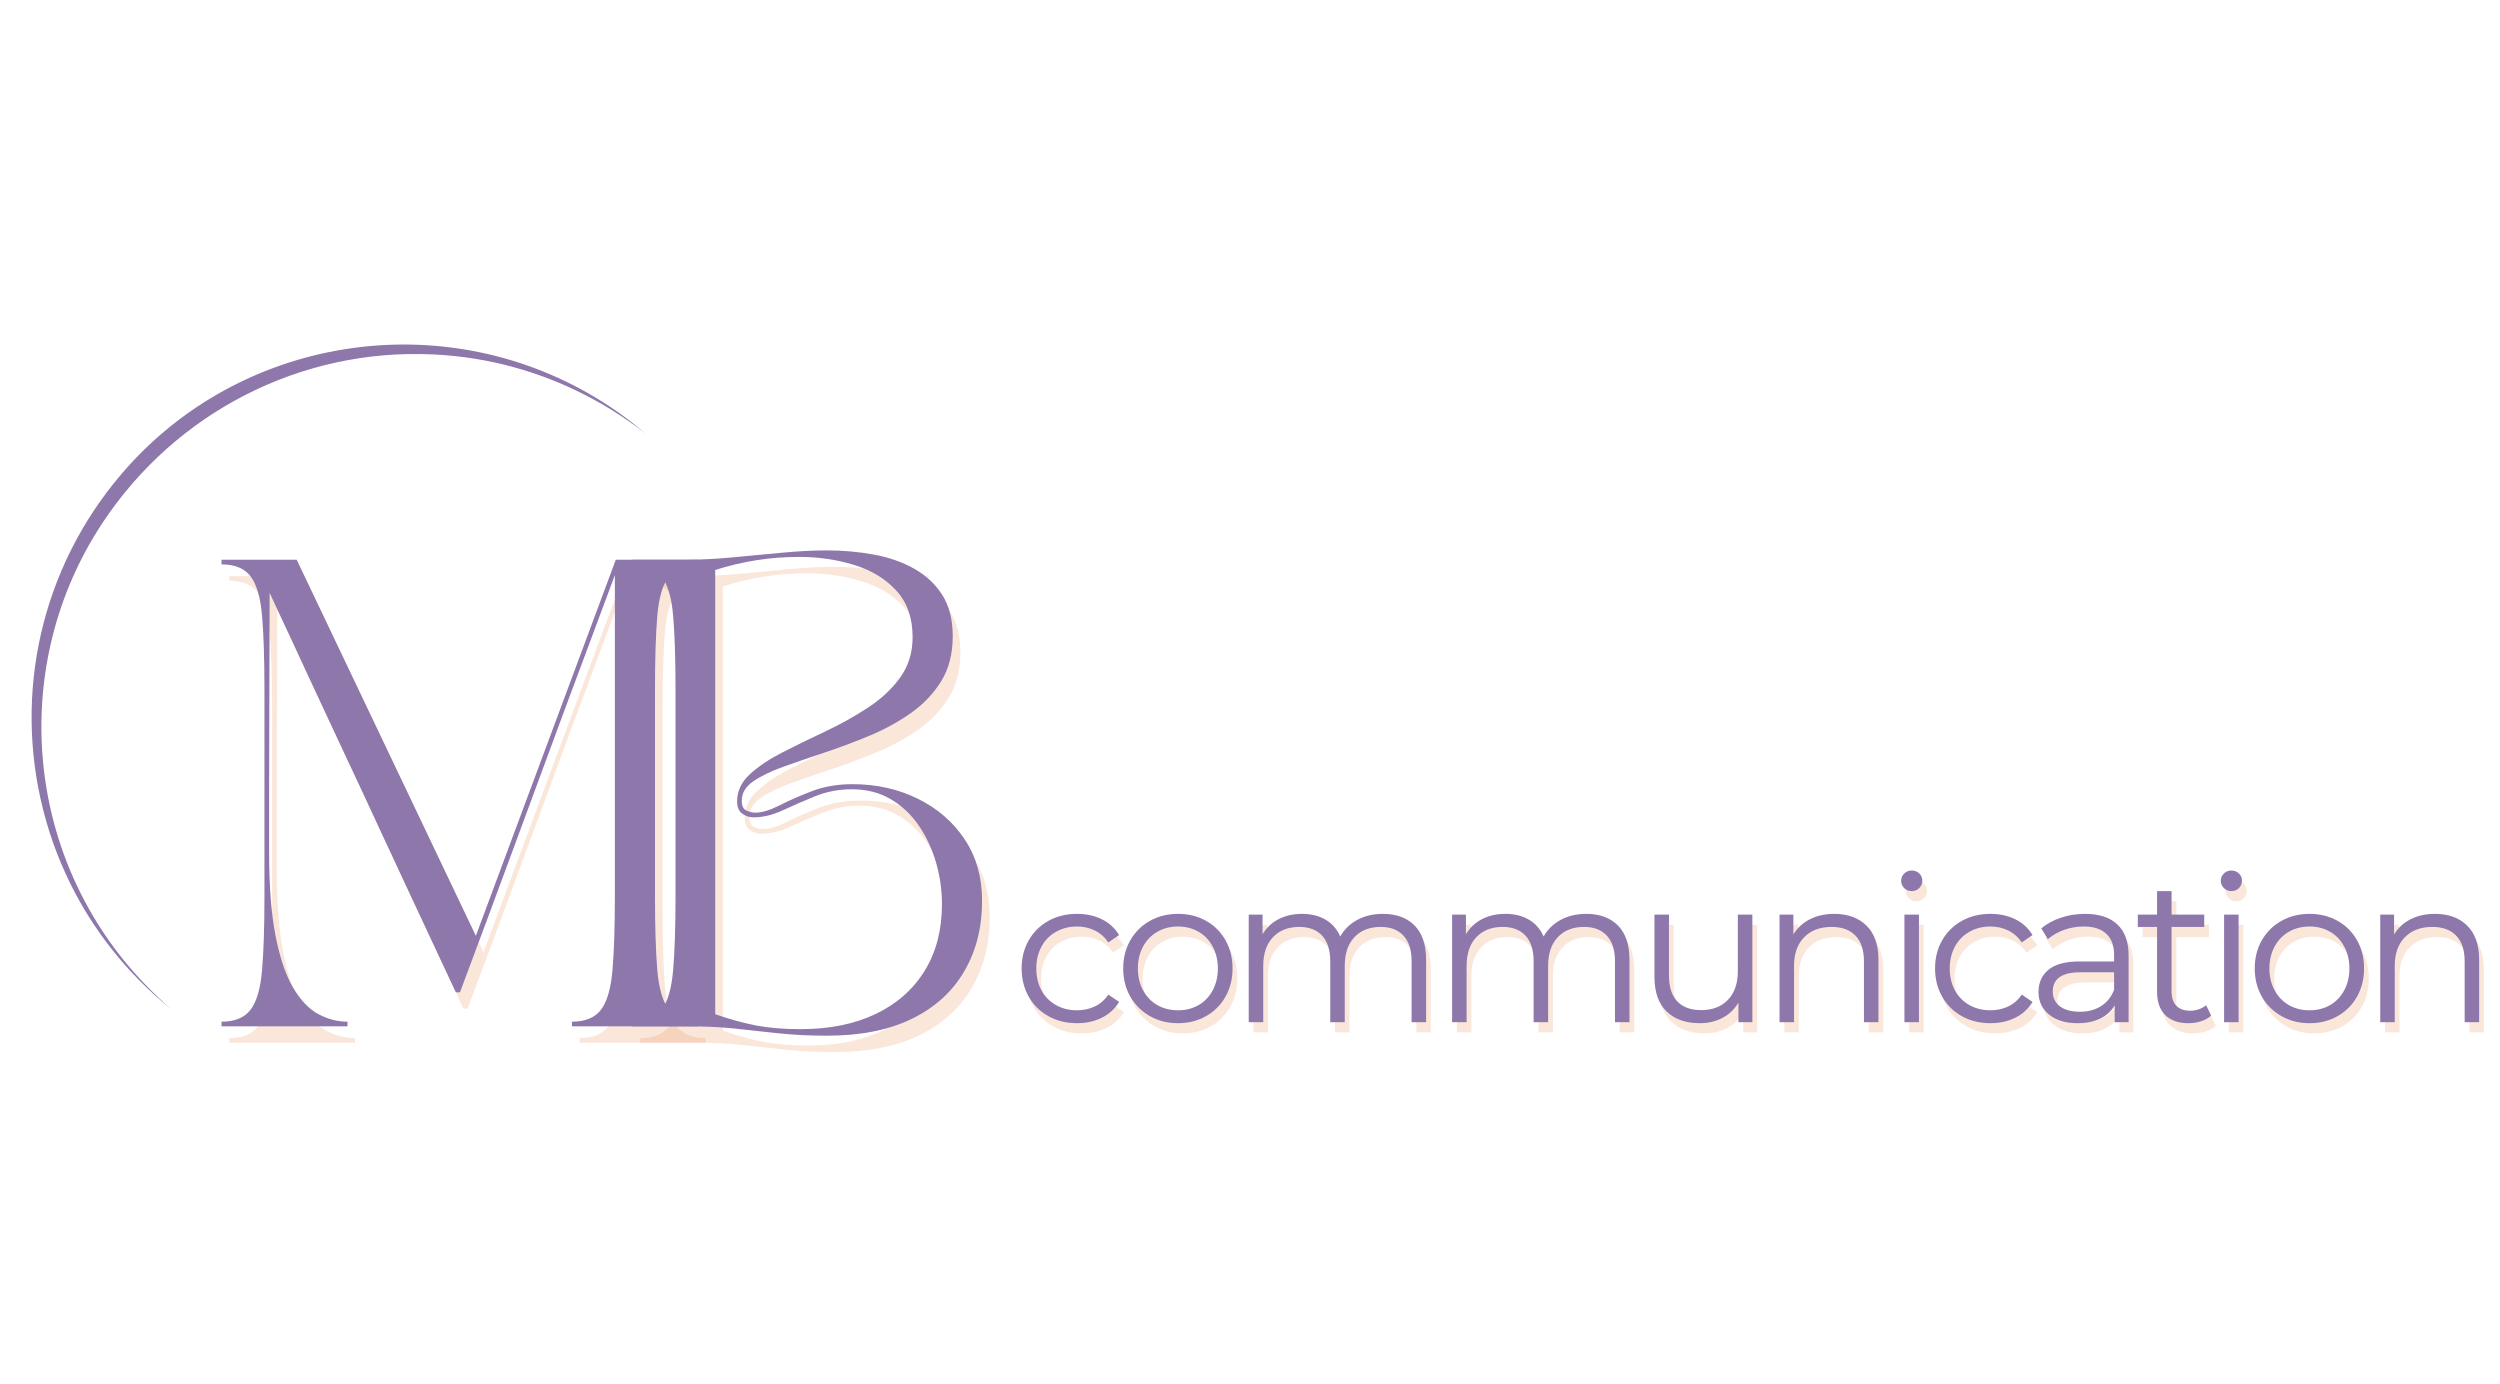 <svg xmlns="http://www.w3.org/2000/svg" xmlns:xlink="http://www.w3.org/1999/xlink" width="614" zoomAndPan="magnify" viewBox="0 0 460.5 255" height="340" preserveAspectRatio="xMidYMid meet" version="1.0"><defs><g/><clipPath id="d31cf53758"><path d="M 5 63 L 120 63 L 120 186 L 5 186 Z M 5 63 " clip-rule="nonzero"/></clipPath><clipPath id="6b5ddae0f1"><path d="M -23.398 141.074 L 64.465 34.855 L 119.305 80.219 L 31.445 186.438 Z M -23.398 141.074 " clip-rule="nonzero"/></clipPath><clipPath id="36f3400b30"><path d="M -23.398 141.074 L 64.465 34.855 L 119.305 80.219 L 31.445 186.438 Z M -23.398 141.074 " clip-rule="nonzero"/></clipPath><clipPath id="856f72861c"><rect x="0" width="273" y="0" height="47"/></clipPath><clipPath id="50020c03ff"><path d="M 79 3 L 144.922 3 L 144.922 93 L 79 93 Z M 79 3 " clip-rule="nonzero"/></clipPath><clipPath id="85bffbdf54"><path d="M 78 0.07 L 143 0.07 L 143 90 L 78 90 Z M 78 0.07 " clip-rule="nonzero"/></clipPath><clipPath id="11e64df7d0"><rect x="0" width="145" y="0" height="110"/></clipPath></defs><g clip-path="url(#d31cf53758)"><g clip-path="url(#6b5ddae0f1)"><g clip-path="url(#36f3400b30)"><path fill="#8d77ab" d="M 119.188 80.105 C 115.312 77.059 101.406 66.316 79.805 65.285 C 55.328 64.113 32.316 76.008 18.883 96.316 C 1.711 122.281 4.316 157.129 25.789 180.332 C 28.391 183.148 30.637 185.098 31.633 185.953 C 28.059 183.066 12.625 170.664 7.43 146.973 C 2.758 125.672 8.258 102.82 23.77 85.727 C 45.73 61.531 82.594 56.195 110.918 73.977 C 115.527 76.867 119.043 79.98 119.188 80.105 Z M 119.188 80.105 " fill-opacity="1" fill-rule="evenodd"/></g></g></g><g transform="matrix(1, 0, 0, 1, 186, 152)"><g clip-path="url(#856f72861c)"><g fill="#e37d37" fill-opacity="0.18"><g transform="translate(1.324, 38.162)"><g><path d="M 11.938 0.188 C 9.977 0.188 8.227 -0.238 6.688 -1.094 C 5.145 -1.945 3.93 -3.145 3.047 -4.688 C 2.172 -6.227 1.734 -7.969 1.734 -9.906 C 1.734 -11.832 2.172 -13.562 3.047 -15.094 C 3.93 -16.625 5.145 -17.816 6.688 -18.672 C 8.227 -19.523 9.977 -19.953 11.938 -19.953 C 13.645 -19.953 15.172 -19.617 16.516 -18.953 C 17.859 -18.297 18.914 -17.328 19.688 -16.047 L 17.703 -14.688 C 17.047 -15.664 16.211 -16.398 15.203 -16.891 C 14.203 -17.379 13.113 -17.625 11.938 -17.625 C 10.508 -17.625 9.223 -17.301 8.078 -16.656 C 6.93 -16.02 6.035 -15.109 5.391 -13.922 C 4.754 -12.742 4.438 -11.406 4.438 -9.906 C 4.438 -8.375 4.754 -7.023 5.391 -5.859 C 6.035 -4.691 6.93 -3.785 8.078 -3.141 C 9.223 -2.504 10.508 -2.188 11.938 -2.188 C 13.113 -2.188 14.203 -2.422 15.203 -2.891 C 16.211 -3.367 17.047 -4.098 17.703 -5.078 L 19.688 -3.734 C 18.914 -2.453 17.848 -1.477 16.484 -0.812 C 15.129 -0.145 13.613 0.188 11.938 0.188 Z M 11.938 0.188 "/></g></g></g><g fill="#e37d37" fill-opacity="0.18"><g transform="translate(20.036, 38.162)"><g><path d="M 11.828 0.188 C 9.922 0.188 8.203 -0.242 6.672 -1.109 C 5.141 -1.973 3.93 -3.172 3.047 -4.703 C 2.172 -6.234 1.734 -7.969 1.734 -9.906 C 1.734 -11.832 2.172 -13.562 3.047 -15.094 C 3.93 -16.625 5.141 -17.816 6.672 -18.672 C 8.203 -19.523 9.922 -19.953 11.828 -19.953 C 13.734 -19.953 15.453 -19.523 16.984 -18.672 C 18.516 -17.816 19.711 -16.625 20.578 -15.094 C 21.441 -13.562 21.875 -11.832 21.875 -9.906 C 21.875 -7.969 21.441 -6.234 20.578 -4.703 C 19.711 -3.172 18.516 -1.973 16.984 -1.109 C 15.453 -0.242 13.734 0.188 11.828 0.188 Z M 11.828 -2.188 C 13.234 -2.188 14.492 -2.504 15.609 -3.141 C 16.723 -3.785 17.594 -4.695 18.219 -5.875 C 18.852 -7.051 19.172 -8.395 19.172 -9.906 C 19.172 -11.406 18.852 -12.742 18.219 -13.922 C 17.594 -15.109 16.723 -16.02 15.609 -16.656 C 14.492 -17.301 13.234 -17.625 11.828 -17.625 C 10.422 -17.625 9.156 -17.301 8.031 -16.656 C 6.914 -16.02 6.035 -15.109 5.391 -13.922 C 4.754 -12.742 4.438 -11.406 4.438 -9.906 C 4.438 -8.395 4.754 -7.051 5.391 -5.875 C 6.035 -4.695 6.914 -3.785 8.031 -3.141 C 9.156 -2.504 10.422 -2.188 11.828 -2.188 Z M 11.828 -2.188 "/></g></g></g><g fill="#e37d37" fill-opacity="0.18"><g transform="translate(41.157, 38.162)"><g><path d="M 28.438 -19.953 C 30.914 -19.953 32.863 -19.238 34.281 -17.812 C 35.695 -16.383 36.406 -14.273 36.406 -11.484 L 36.406 0 L 33.734 0 L 33.734 -11.219 C 33.734 -13.281 33.238 -14.848 32.25 -15.922 C 31.258 -17.004 29.859 -17.547 28.047 -17.547 C 25.992 -17.547 24.375 -16.91 23.188 -15.641 C 22.008 -14.379 21.422 -12.629 21.422 -10.391 L 21.422 0 L 18.75 0 L 18.75 -11.219 C 18.75 -13.281 18.254 -14.848 17.266 -15.922 C 16.273 -17.004 14.863 -17.547 13.031 -17.547 C 11 -17.547 9.383 -16.91 8.188 -15.641 C 7 -14.379 6.406 -12.629 6.406 -10.391 L 6.406 0 L 3.734 0 L 3.734 -19.812 L 6.281 -19.812 L 6.281 -16.188 C 6.988 -17.395 7.969 -18.32 9.219 -18.969 C 10.477 -19.625 11.926 -19.953 13.562 -19.953 C 15.219 -19.953 16.648 -19.598 17.859 -18.891 C 19.078 -18.191 19.988 -17.156 20.594 -15.781 C 21.32 -17.082 22.367 -18.102 23.734 -18.844 C 25.109 -19.582 26.676 -19.953 28.438 -19.953 Z M 28.438 -19.953 "/></g></g></g><g fill="#e37d37" fill-opacity="0.18"><g transform="translate(78.619, 38.162)"><g><path d="M 28.438 -19.953 C 30.914 -19.953 32.863 -19.238 34.281 -17.812 C 35.695 -16.383 36.406 -14.273 36.406 -11.484 L 36.406 0 L 33.734 0 L 33.734 -11.219 C 33.734 -13.281 33.238 -14.848 32.25 -15.922 C 31.258 -17.004 29.859 -17.547 28.047 -17.547 C 25.992 -17.547 24.375 -16.91 23.188 -15.641 C 22.008 -14.379 21.422 -12.629 21.422 -10.391 L 21.422 0 L 18.75 0 L 18.75 -11.219 C 18.75 -13.281 18.254 -14.848 17.266 -15.922 C 16.273 -17.004 14.863 -17.547 13.031 -17.547 C 11 -17.547 9.383 -16.91 8.188 -15.641 C 7 -14.379 6.406 -12.629 6.406 -10.391 L 6.406 0 L 3.734 0 L 3.734 -19.812 L 6.281 -19.812 L 6.281 -16.188 C 6.988 -17.395 7.969 -18.32 9.219 -18.969 C 10.477 -19.625 11.926 -19.953 13.562 -19.953 C 15.219 -19.953 16.648 -19.598 17.859 -18.891 C 19.078 -18.191 19.988 -17.156 20.594 -15.781 C 21.32 -17.082 22.367 -18.102 23.734 -18.844 C 25.109 -19.582 26.676 -19.953 28.438 -19.953 Z M 28.438 -19.953 "/></g></g></g><g fill="#e37d37" fill-opacity="0.18"><g transform="translate(116.08, 38.162)"><g><path d="M 21.578 -19.812 L 21.578 0 L 19.016 0 L 19.016 -3.609 C 18.316 -2.41 17.348 -1.477 16.109 -0.812 C 14.879 -0.145 13.477 0.188 11.906 0.188 C 9.312 0.188 7.27 -0.531 5.781 -1.969 C 4.289 -3.414 3.547 -5.535 3.547 -8.328 L 3.547 -19.812 L 6.219 -19.812 L 6.219 -8.578 C 6.219 -6.492 6.727 -4.91 7.75 -3.828 C 8.781 -2.754 10.25 -2.219 12.156 -2.219 C 14.238 -2.219 15.883 -2.852 17.094 -4.125 C 18.301 -5.395 18.906 -7.16 18.906 -9.422 L 18.906 -19.812 Z M 21.578 -19.812 "/></g></g></g><g fill="#e37d37" fill-opacity="0.18"><g transform="translate(138.933, 38.162)"><g><path d="M 13.812 -19.953 C 16.301 -19.953 18.281 -19.227 19.75 -17.781 C 21.219 -16.344 21.953 -14.242 21.953 -11.484 L 21.953 0 L 19.281 0 L 19.281 -11.219 C 19.281 -13.281 18.766 -14.848 17.734 -15.922 C 16.703 -17.004 15.234 -17.547 13.328 -17.547 C 11.191 -17.547 9.504 -16.91 8.266 -15.641 C 7.023 -14.379 6.406 -12.629 6.406 -10.391 L 6.406 0 L 3.734 0 L 3.734 -19.812 L 6.281 -19.812 L 6.281 -16.156 C 7.008 -17.363 8.02 -18.297 9.312 -18.953 C 10.613 -19.617 12.113 -19.953 13.812 -19.953 Z M 13.812 -19.953 "/></g></g></g><g fill="#e37d37" fill-opacity="0.18"><g transform="translate(161.937, 38.162)"><g><path d="M 3.734 -19.812 L 6.406 -19.812 L 6.406 0 L 3.734 0 Z M 5.078 -24.141 C 4.523 -24.141 4.062 -24.328 3.688 -24.703 C 3.312 -25.078 3.125 -25.531 3.125 -26.062 C 3.125 -26.562 3.312 -27 3.688 -27.375 C 4.062 -27.75 4.523 -27.938 5.078 -27.938 C 5.629 -27.938 6.094 -27.754 6.469 -27.391 C 6.844 -27.023 7.031 -26.594 7.031 -26.094 C 7.031 -25.539 6.844 -25.078 6.469 -24.703 C 6.094 -24.328 5.629 -24.141 5.078 -24.141 Z M 5.078 -24.141 "/></g></g></g><g fill="#e37d37" fill-opacity="0.18"><g transform="translate(169.579, 38.162)"><g><path d="M 11.938 0.188 C 9.977 0.188 8.227 -0.238 6.688 -1.094 C 5.145 -1.945 3.93 -3.145 3.047 -4.688 C 2.172 -6.227 1.734 -7.969 1.734 -9.906 C 1.734 -11.832 2.172 -13.562 3.047 -15.094 C 3.93 -16.625 5.145 -17.816 6.688 -18.672 C 8.227 -19.523 9.977 -19.953 11.938 -19.953 C 13.645 -19.953 15.172 -19.617 16.516 -18.953 C 17.859 -18.297 18.914 -17.328 19.688 -16.047 L 17.703 -14.688 C 17.047 -15.664 16.211 -16.398 15.203 -16.891 C 14.203 -17.379 13.113 -17.625 11.938 -17.625 C 10.508 -17.625 9.223 -17.301 8.078 -16.656 C 6.93 -16.02 6.035 -15.109 5.391 -13.922 C 4.754 -12.742 4.438 -11.406 4.438 -9.906 C 4.438 -8.375 4.754 -7.023 5.391 -5.859 C 6.035 -4.691 6.93 -3.785 8.078 -3.141 C 9.223 -2.504 10.508 -2.188 11.938 -2.188 C 13.113 -2.188 14.203 -2.422 15.203 -2.891 C 16.211 -3.367 17.047 -4.098 17.703 -5.078 L 19.688 -3.734 C 18.914 -2.453 17.848 -1.477 16.484 -0.812 C 15.129 -0.145 13.613 0.188 11.938 0.188 Z M 11.938 0.188 "/></g></g></g><g fill="#e37d37" fill-opacity="0.18"><g transform="translate(188.291, 38.162)"><g><path d="M 10.656 -19.953 C 13.238 -19.953 15.219 -19.305 16.594 -18.016 C 17.977 -16.723 18.672 -14.812 18.672 -12.281 L 18.672 0 L 16.109 0 L 16.109 -3.094 C 15.516 -2.062 14.633 -1.254 13.469 -0.672 C 12.301 -0.098 10.91 0.188 9.297 0.188 C 7.086 0.188 5.332 -0.336 4.031 -1.391 C 2.727 -2.441 2.078 -3.836 2.078 -5.578 C 2.078 -7.254 2.68 -8.609 3.891 -9.641 C 5.109 -10.672 7.051 -11.188 9.719 -11.188 L 16 -11.188 L 16 -12.391 C 16 -14.098 15.52 -15.395 14.562 -16.281 C 13.613 -17.176 12.223 -17.625 10.391 -17.625 C 9.141 -17.625 7.938 -17.414 6.781 -17 C 5.625 -16.582 4.629 -16.008 3.797 -15.281 L 2.594 -17.281 C 3.602 -18.133 4.812 -18.789 6.219 -19.25 C 7.625 -19.719 9.102 -19.953 10.656 -19.953 Z M 9.719 -1.922 C 11.219 -1.922 12.508 -2.266 13.594 -2.953 C 14.676 -3.641 15.477 -4.641 16 -5.953 L 16 -9.188 L 9.797 -9.188 C 6.398 -9.188 4.703 -8.008 4.703 -5.656 C 4.703 -4.5 5.141 -3.586 6.016 -2.922 C 6.898 -2.254 8.133 -1.922 9.719 -1.922 Z M 9.719 -1.922 "/></g></g></g><g fill="#e37d37" fill-opacity="0.18"><g transform="translate(208.019, 38.162)"><g><path d="M 14.156 -1.203 C 13.656 -0.754 13.035 -0.41 12.297 -0.172 C 11.555 0.066 10.785 0.188 9.984 0.188 C 8.117 0.188 6.688 -0.312 5.688 -1.312 C 4.688 -2.32 4.188 -3.742 4.188 -5.578 L 4.188 -17.547 L 0.641 -17.547 L 0.641 -19.812 L 4.188 -19.812 L 4.188 -24.141 L 6.859 -24.141 L 6.859 -19.812 L 12.875 -19.812 L 12.875 -17.547 L 6.859 -17.547 L 6.859 -5.719 C 6.859 -4.539 7.148 -3.645 7.734 -3.031 C 8.328 -2.414 9.176 -2.109 10.281 -2.109 C 10.832 -2.109 11.363 -2.195 11.875 -2.375 C 12.395 -2.551 12.844 -2.801 13.219 -3.125 Z M 14.156 -1.203 "/></g></g></g><g fill="#e37d37" fill-opacity="0.18"><g transform="translate(220.82, 38.162)"><g><path d="M 3.734 -19.812 L 6.406 -19.812 L 6.406 0 L 3.734 0 Z M 5.078 -24.141 C 4.523 -24.141 4.062 -24.328 3.688 -24.703 C 3.312 -25.078 3.125 -25.531 3.125 -26.062 C 3.125 -26.562 3.312 -27 3.688 -27.375 C 4.062 -27.75 4.523 -27.938 5.078 -27.938 C 5.629 -27.938 6.094 -27.754 6.469 -27.391 C 6.844 -27.023 7.031 -26.594 7.031 -26.094 C 7.031 -25.539 6.844 -25.078 6.469 -24.703 C 6.094 -24.328 5.629 -24.141 5.078 -24.141 Z M 5.078 -24.141 "/></g></g></g><g fill="#e37d37" fill-opacity="0.18"><g transform="translate(228.462, 38.162)"><g><path d="M 11.828 0.188 C 9.922 0.188 8.203 -0.242 6.672 -1.109 C 5.141 -1.973 3.93 -3.172 3.047 -4.703 C 2.172 -6.234 1.734 -7.969 1.734 -9.906 C 1.734 -11.832 2.172 -13.562 3.047 -15.094 C 3.93 -16.625 5.141 -17.816 6.672 -18.672 C 8.203 -19.523 9.922 -19.953 11.828 -19.953 C 13.734 -19.953 15.453 -19.523 16.984 -18.672 C 18.516 -17.816 19.711 -16.625 20.578 -15.094 C 21.441 -13.562 21.875 -11.832 21.875 -9.906 C 21.875 -7.969 21.441 -6.234 20.578 -4.703 C 19.711 -3.172 18.516 -1.973 16.984 -1.109 C 15.453 -0.242 13.734 0.188 11.828 0.188 Z M 11.828 -2.188 C 13.234 -2.188 14.492 -2.504 15.609 -3.141 C 16.723 -3.785 17.594 -4.695 18.219 -5.875 C 18.852 -7.051 19.172 -8.395 19.172 -9.906 C 19.172 -11.406 18.852 -12.742 18.219 -13.922 C 17.594 -15.109 16.723 -16.02 15.609 -16.656 C 14.492 -17.301 13.234 -17.625 11.828 -17.625 C 10.422 -17.625 9.156 -17.301 8.031 -16.656 C 6.914 -16.02 6.035 -15.109 5.391 -13.922 C 4.754 -12.742 4.438 -11.406 4.438 -9.906 C 4.438 -8.395 4.754 -7.051 5.391 -5.875 C 6.035 -4.695 6.914 -3.785 8.031 -3.141 C 9.156 -2.504 10.422 -2.188 11.828 -2.188 Z M 11.828 -2.188 "/></g></g></g><g fill="#e37d37" fill-opacity="0.18"><g transform="translate(249.583, 38.162)"><g><path d="M 13.812 -19.953 C 16.301 -19.953 18.281 -19.227 19.75 -17.781 C 21.219 -16.344 21.953 -14.242 21.953 -11.484 L 21.953 0 L 19.281 0 L 19.281 -11.219 C 19.281 -13.281 18.766 -14.848 17.734 -15.922 C 16.703 -17.004 15.234 -17.547 13.328 -17.547 C 11.191 -17.547 9.504 -16.91 8.266 -15.641 C 7.023 -14.379 6.406 -12.629 6.406 -10.391 L 6.406 0 L 3.734 0 L 3.734 -19.812 L 6.281 -19.812 L 6.281 -16.156 C 7.008 -17.363 8.02 -18.297 9.312 -18.953 C 10.613 -19.617 12.113 -19.953 13.812 -19.953 Z M 13.812 -19.953 "/></g></g></g><g fill="#8d77ab" fill-opacity="1"><g transform="translate(0.449, 36.285)"><g><path d="M 11.938 0.188 C 9.977 0.188 8.227 -0.238 6.688 -1.094 C 5.145 -1.945 3.93 -3.145 3.047 -4.688 C 2.172 -6.227 1.734 -7.969 1.734 -9.906 C 1.734 -11.832 2.172 -13.562 3.047 -15.094 C 3.93 -16.625 5.145 -17.816 6.688 -18.672 C 8.227 -19.523 9.977 -19.953 11.938 -19.953 C 13.645 -19.953 15.172 -19.617 16.516 -18.953 C 17.859 -18.297 18.914 -17.328 19.688 -16.047 L 17.703 -14.688 C 17.047 -15.664 16.211 -16.398 15.203 -16.891 C 14.203 -17.379 13.113 -17.625 11.938 -17.625 C 10.508 -17.625 9.223 -17.301 8.078 -16.656 C 6.93 -16.02 6.035 -15.109 5.391 -13.922 C 4.754 -12.742 4.438 -11.406 4.438 -9.906 C 4.438 -8.375 4.754 -7.023 5.391 -5.859 C 6.035 -4.691 6.93 -3.785 8.078 -3.141 C 9.223 -2.504 10.508 -2.188 11.938 -2.188 C 13.113 -2.188 14.203 -2.422 15.203 -2.891 C 16.211 -3.367 17.047 -4.098 17.703 -5.078 L 19.688 -3.734 C 18.914 -2.453 17.848 -1.477 16.484 -0.812 C 15.129 -0.145 13.613 0.188 11.938 0.188 Z M 11.938 0.188 "/></g></g></g><g fill="#8d77ab" fill-opacity="1"><g transform="translate(19.16, 36.285)"><g><path d="M 11.828 0.188 C 9.922 0.188 8.203 -0.242 6.672 -1.109 C 5.141 -1.973 3.93 -3.172 3.047 -4.703 C 2.172 -6.234 1.734 -7.969 1.734 -9.906 C 1.734 -11.832 2.172 -13.562 3.047 -15.094 C 3.93 -16.625 5.141 -17.816 6.672 -18.672 C 8.203 -19.523 9.922 -19.953 11.828 -19.953 C 13.734 -19.953 15.453 -19.523 16.984 -18.672 C 18.516 -17.816 19.711 -16.625 20.578 -15.094 C 21.441 -13.562 21.875 -11.832 21.875 -9.906 C 21.875 -7.969 21.441 -6.234 20.578 -4.703 C 19.711 -3.172 18.516 -1.973 16.984 -1.109 C 15.453 -0.242 13.734 0.188 11.828 0.188 Z M 11.828 -2.188 C 13.234 -2.188 14.492 -2.504 15.609 -3.141 C 16.723 -3.785 17.594 -4.695 18.219 -5.875 C 18.852 -7.051 19.172 -8.395 19.172 -9.906 C 19.172 -11.406 18.852 -12.742 18.219 -13.922 C 17.594 -15.109 16.723 -16.02 15.609 -16.656 C 14.492 -17.301 13.234 -17.625 11.828 -17.625 C 10.422 -17.625 9.156 -17.301 8.031 -16.656 C 6.914 -16.02 6.035 -15.109 5.391 -13.922 C 4.754 -12.742 4.438 -11.406 4.438 -9.906 C 4.438 -8.395 4.754 -7.051 5.391 -5.875 C 6.035 -4.695 6.914 -3.785 8.031 -3.141 C 9.156 -2.504 10.422 -2.188 11.828 -2.188 Z M 11.828 -2.188 "/></g></g></g><g fill="#8d77ab" fill-opacity="1"><g transform="translate(40.282, 36.285)"><g><path d="M 28.438 -19.953 C 30.914 -19.953 32.863 -19.238 34.281 -17.812 C 35.695 -16.383 36.406 -14.273 36.406 -11.484 L 36.406 0 L 33.734 0 L 33.734 -11.219 C 33.734 -13.281 33.238 -14.848 32.25 -15.922 C 31.258 -17.004 29.859 -17.547 28.047 -17.547 C 25.992 -17.547 24.375 -16.91 23.188 -15.641 C 22.008 -14.379 21.422 -12.629 21.422 -10.391 L 21.422 0 L 18.75 0 L 18.75 -11.219 C 18.75 -13.281 18.254 -14.848 17.266 -15.922 C 16.273 -17.004 14.863 -17.547 13.031 -17.547 C 11 -17.547 9.383 -16.91 8.188 -15.641 C 7 -14.379 6.406 -12.629 6.406 -10.391 L 6.406 0 L 3.734 0 L 3.734 -19.812 L 6.281 -19.812 L 6.281 -16.188 C 6.988 -17.395 7.969 -18.32 9.219 -18.969 C 10.477 -19.625 11.926 -19.953 13.562 -19.953 C 15.219 -19.953 16.648 -19.598 17.859 -18.891 C 19.078 -18.191 19.988 -17.156 20.594 -15.781 C 21.32 -17.082 22.367 -18.102 23.734 -18.844 C 25.109 -19.582 26.676 -19.953 28.438 -19.953 Z M 28.438 -19.953 "/></g></g></g><g fill="#8d77ab" fill-opacity="1"><g transform="translate(77.743, 36.285)"><g><path d="M 28.438 -19.953 C 30.914 -19.953 32.863 -19.238 34.281 -17.812 C 35.695 -16.383 36.406 -14.273 36.406 -11.484 L 36.406 0 L 33.734 0 L 33.734 -11.219 C 33.734 -13.281 33.238 -14.848 32.25 -15.922 C 31.258 -17.004 29.859 -17.547 28.047 -17.547 C 25.992 -17.547 24.375 -16.91 23.188 -15.641 C 22.008 -14.379 21.422 -12.629 21.422 -10.391 L 21.422 0 L 18.75 0 L 18.75 -11.219 C 18.75 -13.281 18.254 -14.848 17.266 -15.922 C 16.273 -17.004 14.863 -17.547 13.031 -17.547 C 11 -17.547 9.383 -16.91 8.188 -15.641 C 7 -14.379 6.406 -12.629 6.406 -10.391 L 6.406 0 L 3.734 0 L 3.734 -19.812 L 6.281 -19.812 L 6.281 -16.188 C 6.988 -17.395 7.969 -18.32 9.219 -18.969 C 10.477 -19.625 11.926 -19.953 13.562 -19.953 C 15.219 -19.953 16.648 -19.598 17.859 -18.891 C 19.078 -18.191 19.988 -17.156 20.594 -15.781 C 21.32 -17.082 22.367 -18.102 23.734 -18.844 C 25.109 -19.582 26.676 -19.953 28.438 -19.953 Z M 28.438 -19.953 "/></g></g></g><g fill="#8d77ab" fill-opacity="1"><g transform="translate(115.205, 36.285)"><g><path d="M 21.578 -19.812 L 21.578 0 L 19.016 0 L 19.016 -3.609 C 18.316 -2.41 17.348 -1.477 16.109 -0.812 C 14.879 -0.145 13.477 0.188 11.906 0.188 C 9.312 0.188 7.27 -0.531 5.781 -1.969 C 4.289 -3.414 3.547 -5.535 3.547 -8.328 L 3.547 -19.812 L 6.219 -19.812 L 6.219 -8.578 C 6.219 -6.492 6.727 -4.91 7.75 -3.828 C 8.781 -2.754 10.25 -2.219 12.156 -2.219 C 14.238 -2.219 15.883 -2.852 17.094 -4.125 C 18.301 -5.395 18.906 -7.16 18.906 -9.422 L 18.906 -19.812 Z M 21.578 -19.812 "/></g></g></g><g fill="#8d77ab" fill-opacity="1"><g transform="translate(138.058, 36.285)"><g><path d="M 13.812 -19.953 C 16.301 -19.953 18.281 -19.227 19.75 -17.781 C 21.219 -16.344 21.953 -14.242 21.953 -11.484 L 21.953 0 L 19.281 0 L 19.281 -11.219 C 19.281 -13.281 18.766 -14.848 17.734 -15.922 C 16.703 -17.004 15.234 -17.547 13.328 -17.547 C 11.191 -17.547 9.504 -16.91 8.266 -15.641 C 7.023 -14.379 6.406 -12.629 6.406 -10.391 L 6.406 0 L 3.734 0 L 3.734 -19.812 L 6.281 -19.812 L 6.281 -16.156 C 7.008 -17.363 8.02 -18.297 9.312 -18.953 C 10.613 -19.617 12.113 -19.953 13.812 -19.953 Z M 13.812 -19.953 "/></g></g></g><g fill="#8d77ab" fill-opacity="1"><g transform="translate(161.062, 36.285)"><g><path d="M 3.734 -19.812 L 6.406 -19.812 L 6.406 0 L 3.734 0 Z M 5.078 -24.141 C 4.523 -24.141 4.062 -24.328 3.688 -24.703 C 3.312 -25.078 3.125 -25.531 3.125 -26.062 C 3.125 -26.562 3.312 -27 3.688 -27.375 C 4.062 -27.75 4.523 -27.938 5.078 -27.938 C 5.629 -27.938 6.094 -27.754 6.469 -27.391 C 6.844 -27.023 7.031 -26.594 7.031 -26.094 C 7.031 -25.539 6.844 -25.078 6.469 -24.703 C 6.094 -24.328 5.629 -24.141 5.078 -24.141 Z M 5.078 -24.141 "/></g></g></g><g fill="#8d77ab" fill-opacity="1"><g transform="translate(168.704, 36.285)"><g><path d="M 11.938 0.188 C 9.977 0.188 8.227 -0.238 6.688 -1.094 C 5.145 -1.945 3.93 -3.145 3.047 -4.688 C 2.172 -6.227 1.734 -7.969 1.734 -9.906 C 1.734 -11.832 2.172 -13.562 3.047 -15.094 C 3.93 -16.625 5.145 -17.816 6.688 -18.672 C 8.227 -19.523 9.977 -19.953 11.938 -19.953 C 13.645 -19.953 15.172 -19.617 16.516 -18.953 C 17.859 -18.297 18.914 -17.328 19.688 -16.047 L 17.703 -14.688 C 17.047 -15.664 16.211 -16.398 15.203 -16.891 C 14.203 -17.379 13.113 -17.625 11.938 -17.625 C 10.508 -17.625 9.223 -17.301 8.078 -16.656 C 6.93 -16.02 6.035 -15.109 5.391 -13.922 C 4.754 -12.742 4.438 -11.406 4.438 -9.906 C 4.438 -8.375 4.754 -7.023 5.391 -5.859 C 6.035 -4.691 6.93 -3.785 8.078 -3.141 C 9.223 -2.504 10.508 -2.188 11.938 -2.188 C 13.113 -2.188 14.203 -2.422 15.203 -2.891 C 16.211 -3.367 17.047 -4.098 17.703 -5.078 L 19.688 -3.734 C 18.914 -2.453 17.848 -1.477 16.484 -0.812 C 15.129 -0.145 13.613 0.188 11.938 0.188 Z M 11.938 0.188 "/></g></g></g><g fill="#8d77ab" fill-opacity="1"><g transform="translate(187.416, 36.285)"><g><path d="M 10.656 -19.953 C 13.238 -19.953 15.219 -19.305 16.594 -18.016 C 17.977 -16.723 18.672 -14.812 18.672 -12.281 L 18.672 0 L 16.109 0 L 16.109 -3.094 C 15.516 -2.062 14.633 -1.254 13.469 -0.672 C 12.301 -0.098 10.91 0.188 9.297 0.188 C 7.086 0.188 5.332 -0.336 4.031 -1.391 C 2.727 -2.441 2.078 -3.836 2.078 -5.578 C 2.078 -7.254 2.68 -8.609 3.891 -9.641 C 5.109 -10.672 7.051 -11.188 9.719 -11.188 L 16 -11.188 L 16 -12.391 C 16 -14.098 15.52 -15.395 14.562 -16.281 C 13.613 -17.176 12.223 -17.625 10.391 -17.625 C 9.141 -17.625 7.938 -17.414 6.781 -17 C 5.625 -16.582 4.629 -16.008 3.797 -15.281 L 2.594 -17.281 C 3.602 -18.133 4.812 -18.789 6.219 -19.25 C 7.625 -19.719 9.102 -19.953 10.656 -19.953 Z M 9.719 -1.922 C 11.219 -1.922 12.508 -2.266 13.594 -2.953 C 14.676 -3.641 15.477 -4.641 16 -5.953 L 16 -9.188 L 9.797 -9.188 C 6.398 -9.188 4.703 -8.008 4.703 -5.656 C 4.703 -4.5 5.141 -3.586 6.016 -2.922 C 6.898 -2.254 8.133 -1.922 9.719 -1.922 Z M 9.719 -1.922 "/></g></g></g><g fill="#8d77ab" fill-opacity="1"><g transform="translate(207.144, 36.285)"><g><path d="M 14.156 -1.203 C 13.656 -0.754 13.035 -0.41 12.297 -0.172 C 11.555 0.066 10.785 0.188 9.984 0.188 C 8.117 0.188 6.688 -0.312 5.688 -1.312 C 4.688 -2.32 4.188 -3.742 4.188 -5.578 L 4.188 -17.547 L 0.641 -17.547 L 0.641 -19.812 L 4.188 -19.812 L 4.188 -24.141 L 6.859 -24.141 L 6.859 -19.812 L 12.875 -19.812 L 12.875 -17.547 L 6.859 -17.547 L 6.859 -5.719 C 6.859 -4.539 7.148 -3.645 7.734 -3.031 C 8.328 -2.414 9.176 -2.109 10.281 -2.109 C 10.832 -2.109 11.363 -2.195 11.875 -2.375 C 12.395 -2.551 12.844 -2.801 13.219 -3.125 Z M 14.156 -1.203 "/></g></g></g><g fill="#8d77ab" fill-opacity="1"><g transform="translate(219.944, 36.285)"><g><path d="M 3.734 -19.812 L 6.406 -19.812 L 6.406 0 L 3.734 0 Z M 5.078 -24.141 C 4.523 -24.141 4.062 -24.328 3.688 -24.703 C 3.312 -25.078 3.125 -25.531 3.125 -26.062 C 3.125 -26.562 3.312 -27 3.688 -27.375 C 4.062 -27.75 4.523 -27.938 5.078 -27.938 C 5.629 -27.938 6.094 -27.754 6.469 -27.391 C 6.844 -27.023 7.031 -26.594 7.031 -26.094 C 7.031 -25.539 6.844 -25.078 6.469 -24.703 C 6.094 -24.328 5.629 -24.141 5.078 -24.141 Z M 5.078 -24.141 "/></g></g></g><g fill="#8d77ab" fill-opacity="1"><g transform="translate(227.587, 36.285)"><g><path d="M 11.828 0.188 C 9.922 0.188 8.203 -0.242 6.672 -1.109 C 5.141 -1.973 3.93 -3.172 3.047 -4.703 C 2.172 -6.234 1.734 -7.969 1.734 -9.906 C 1.734 -11.832 2.172 -13.562 3.047 -15.094 C 3.93 -16.625 5.141 -17.816 6.672 -18.672 C 8.203 -19.523 9.922 -19.953 11.828 -19.953 C 13.734 -19.953 15.453 -19.523 16.984 -18.672 C 18.516 -17.816 19.711 -16.625 20.578 -15.094 C 21.441 -13.562 21.875 -11.832 21.875 -9.906 C 21.875 -7.969 21.441 -6.234 20.578 -4.703 C 19.711 -3.172 18.516 -1.973 16.984 -1.109 C 15.453 -0.242 13.734 0.188 11.828 0.188 Z M 11.828 -2.188 C 13.234 -2.188 14.492 -2.504 15.609 -3.141 C 16.723 -3.785 17.594 -4.695 18.219 -5.875 C 18.852 -7.051 19.172 -8.395 19.172 -9.906 C 19.172 -11.406 18.852 -12.742 18.219 -13.922 C 17.594 -15.109 16.723 -16.02 15.609 -16.656 C 14.492 -17.301 13.234 -17.625 11.828 -17.625 C 10.422 -17.625 9.156 -17.301 8.031 -16.656 C 6.914 -16.02 6.035 -15.109 5.391 -13.922 C 4.754 -12.742 4.438 -11.406 4.438 -9.906 C 4.438 -8.395 4.754 -7.051 5.391 -5.875 C 6.035 -4.695 6.914 -3.785 8.031 -3.141 C 9.156 -2.504 10.422 -2.188 11.828 -2.188 Z M 11.828 -2.188 "/></g></g></g><g fill="#8d77ab" fill-opacity="1"><g transform="translate(248.708, 36.285)"><g><path d="M 13.812 -19.953 C 16.301 -19.953 18.281 -19.227 19.75 -17.781 C 21.219 -16.344 21.953 -14.242 21.953 -11.484 L 21.953 0 L 19.281 0 L 19.281 -11.219 C 19.281 -13.281 18.766 -14.848 17.734 -15.922 C 16.703 -17.004 15.234 -17.547 13.328 -17.547 C 11.191 -17.547 9.504 -16.91 8.266 -15.641 C 7.023 -14.379 6.406 -12.629 6.406 -10.391 L 6.406 0 L 3.734 0 L 3.734 -19.812 L 6.281 -19.812 L 6.281 -16.156 C 7.008 -17.363 8.02 -18.297 9.312 -18.953 C 10.613 -19.617 12.113 -19.953 13.812 -19.953 Z M 13.812 -19.953 "/></g></g></g></g></g><g transform="matrix(1, 0, 0, 1, 38, 101)"><g clip-path="url(#11e64df7d0)"><g fill="#e37d37" fill-opacity="0.18"><g transform="translate(1.635, 91.073)"><g><path d="M 2.578 -85.953 L 16.422 -85.953 L 49.422 -16.672 L 75.203 -85.953 L 90.344 -85.953 L 90.344 -85.094 C 87.875 -85.094 86.078 -84.348 84.953 -82.859 C 83.836 -81.367 83.133 -78.945 82.844 -75.594 C 82.562 -72.238 82.422 -67.727 82.422 -62.062 L 82.422 -23.891 C 82.422 -18.273 82.562 -13.773 82.844 -10.391 C 83.133 -7.016 83.836 -4.582 84.953 -3.094 C 86.078 -1.602 87.875 -0.859 90.344 -0.859 L 90.344 0 L 67.125 0 L 67.125 -0.859 C 69.594 -0.859 71.383 -1.602 72.5 -3.094 C 73.613 -4.582 74.312 -7.016 74.594 -10.391 C 74.883 -13.773 75.031 -18.273 75.031 -23.891 L 75.031 -83.109 C 71.938 -74.859 68.867 -66.633 65.828 -58.438 C 62.797 -50.25 59.703 -41.867 56.547 -33.297 C 53.398 -24.734 50.051 -15.727 46.5 -6.281 L 45.734 -6.281 C 43.035 -12.062 40.523 -17.43 38.203 -22.391 C 35.879 -27.348 33.672 -32.086 31.578 -36.609 C 29.492 -41.141 27.391 -45.656 25.266 -50.156 C 23.148 -54.656 20.973 -59.32 18.734 -64.156 C 16.504 -69 14.07 -74.227 11.438 -79.844 L 11.344 -42.984 L 11.344 -32.062 C 11.344 -25.812 11.742 -20.648 12.547 -16.578 C 13.348 -12.516 14.438 -9.336 15.812 -7.047 C 17.188 -4.754 18.734 -3.148 20.453 -2.234 C 22.172 -1.316 23.945 -0.859 25.781 -0.859 L 25.781 0 L 2.578 0 L 2.578 -0.859 C 5.047 -0.859 6.836 -1.602 7.953 -3.094 C 9.066 -4.582 9.766 -7.016 10.047 -10.391 C 10.336 -13.773 10.484 -18.273 10.484 -23.891 L 10.484 -62.062 C 10.484 -67.727 10.336 -72.238 10.047 -75.594 C 9.766 -78.945 9.066 -81.367 7.953 -82.859 C 6.836 -84.348 5.047 -85.094 2.578 -85.094 Z M 2.578 -85.953 "/></g></g></g><g clip-path="url(#50020c03ff)"><g fill="#e37d37" fill-opacity="0.18"><g transform="translate(77.355, 91.073)"><g><path d="M 2.578 -85.953 L 12.547 -85.953 C 15.066 -85.953 17.844 -86.094 20.875 -86.375 C 23.914 -86.664 26.953 -86.953 29.984 -87.234 C 33.023 -87.523 35.805 -87.672 38.328 -87.672 C 41.367 -87.672 44.281 -87.41 47.062 -86.891 C 49.844 -86.379 52.32 -85.504 54.5 -84.266 C 56.676 -83.035 58.395 -81.414 59.656 -79.406 C 60.914 -77.406 61.547 -74.891 61.547 -71.859 C 61.547 -68.648 60.844 -65.898 59.438 -63.609 C 58.031 -61.316 56.164 -59.352 53.844 -57.719 C 51.531 -56.082 48.992 -54.691 46.234 -53.547 C 43.484 -52.398 40.734 -51.367 37.984 -50.453 C 35.234 -49.535 32.695 -48.66 30.375 -47.828 C 28.062 -47.004 26.203 -46.102 24.797 -45.125 C 23.391 -44.156 22.688 -42.977 22.688 -41.594 C 22.688 -40.625 22.973 -40.008 23.547 -39.75 C 24.117 -39.488 24.664 -39.359 25.188 -39.359 C 26.383 -39.359 27.859 -39.801 29.609 -40.688 C 31.359 -41.582 33.348 -42.457 35.578 -43.312 C 37.816 -44.176 40.312 -44.609 43.062 -44.609 C 47.477 -44.609 51.488 -43.719 55.094 -41.938 C 58.707 -40.164 61.586 -37.676 63.734 -34.469 C 65.879 -31.258 66.953 -27.477 66.953 -23.125 C 66.953 -18.195 65.848 -13.852 63.641 -10.094 C 61.441 -6.344 58.223 -3.438 53.984 -1.375 C 49.742 0.688 44.555 1.719 38.422 1.719 C 35.098 1.719 32.102 1.57 29.438 1.281 C 26.77 1 24.133 0.711 21.531 0.422 C 18.926 0.141 16.047 0 12.891 0 L 2.578 0 L 2.578 -0.859 C 5.047 -0.859 6.836 -1.602 7.953 -3.094 C 9.066 -4.582 9.766 -7.016 10.047 -10.391 C 10.336 -13.773 10.484 -18.273 10.484 -23.891 L 10.484 -62.062 C 10.484 -67.727 10.336 -72.238 10.047 -75.594 C 9.766 -78.945 9.066 -81.367 7.953 -82.859 C 6.836 -84.348 5.047 -85.094 2.578 -85.094 Z M 17.797 -84.062 L 17.797 -2.234 C 20.43 -1.316 22.922 -0.629 25.266 -0.172 C 27.617 0.285 30.367 0.516 33.516 0.516 C 38.848 0.516 43.461 -0.414 47.359 -2.281 C 51.254 -4.145 54.258 -6.797 56.375 -10.234 C 58.5 -13.672 59.562 -17.766 59.562 -22.516 C 59.562 -25.098 59.203 -27.633 58.484 -30.125 C 57.773 -32.613 56.719 -34.891 55.312 -36.953 C 53.906 -39.016 52.172 -40.648 50.109 -41.859 C 48.047 -43.066 45.672 -43.672 42.984 -43.672 C 40.566 -43.672 38.297 -43.238 36.172 -42.375 C 34.055 -41.508 32.066 -40.645 30.203 -39.781 C 28.348 -38.926 26.562 -38.5 24.844 -38.5 C 24.094 -38.5 23.398 -38.727 22.766 -39.188 C 22.141 -39.645 21.828 -40.391 21.828 -41.422 C 21.828 -43.316 22.598 -44.977 24.141 -46.406 C 25.691 -47.844 27.695 -49.191 30.156 -50.453 C 32.625 -51.711 35.234 -52.988 37.984 -54.281 C 40.734 -55.57 43.344 -57.02 45.812 -58.625 C 48.281 -60.227 50.285 -62.086 51.828 -64.203 C 53.379 -66.328 54.156 -68.82 54.156 -71.688 C 54.156 -75.238 53.148 -78.102 51.141 -80.281 C 49.141 -82.457 46.547 -84.031 43.359 -85 C 40.18 -85.977 36.844 -86.469 33.344 -86.469 C 30.539 -86.469 27.879 -86.266 25.359 -85.859 C 22.836 -85.461 20.316 -84.863 17.797 -84.062 Z M 17.797 -84.062 "/></g></g></g></g><g fill="#8d77ab" fill-opacity="1"><g transform="translate(0.227, 88.054)"><g><path d="M 2.578 -85.953 L 16.422 -85.953 L 49.422 -16.672 L 75.203 -85.953 L 90.344 -85.953 L 90.344 -85.094 C 87.875 -85.094 86.078 -84.348 84.953 -82.859 C 83.836 -81.367 83.133 -78.945 82.844 -75.594 C 82.562 -72.238 82.422 -67.727 82.422 -62.062 L 82.422 -23.891 C 82.422 -18.273 82.562 -13.773 82.844 -10.391 C 83.133 -7.016 83.836 -4.582 84.953 -3.094 C 86.078 -1.602 87.875 -0.859 90.344 -0.859 L 90.344 0 L 67.125 0 L 67.125 -0.859 C 69.594 -0.859 71.383 -1.602 72.5 -3.094 C 73.613 -4.582 74.312 -7.016 74.594 -10.391 C 74.883 -13.773 75.031 -18.273 75.031 -23.891 L 75.031 -83.109 C 71.938 -74.859 68.867 -66.633 65.828 -58.438 C 62.797 -50.25 59.703 -41.867 56.547 -33.297 C 53.398 -24.734 50.051 -15.727 46.5 -6.281 L 45.734 -6.281 C 43.035 -12.062 40.523 -17.43 38.203 -22.391 C 35.879 -27.348 33.672 -32.086 31.578 -36.609 C 29.492 -41.141 27.391 -45.656 25.266 -50.156 C 23.148 -54.656 20.973 -59.32 18.734 -64.156 C 16.504 -69 14.07 -74.227 11.438 -79.844 L 11.344 -42.984 L 11.344 -32.062 C 11.344 -25.812 11.742 -20.648 12.547 -16.578 C 13.348 -12.516 14.438 -9.336 15.812 -7.047 C 17.188 -4.754 18.734 -3.148 20.453 -2.234 C 22.172 -1.316 23.945 -0.859 25.781 -0.859 L 25.781 0 L 2.578 0 L 2.578 -0.859 C 5.047 -0.859 6.836 -1.602 7.953 -3.094 C 9.066 -4.582 9.766 -7.016 10.047 -10.391 C 10.336 -13.773 10.484 -18.273 10.484 -23.891 L 10.484 -62.062 C 10.484 -67.727 10.336 -72.238 10.047 -75.594 C 9.766 -78.945 9.066 -81.367 7.953 -82.859 C 6.836 -84.348 5.047 -85.094 2.578 -85.094 Z M 2.578 -85.953 "/></g></g></g><g clip-path="url(#85bffbdf54)"><g fill="#8d77ab" fill-opacity="1"><g transform="translate(75.947, 88.054)"><g><path d="M 2.578 -85.953 L 12.547 -85.953 C 15.066 -85.953 17.844 -86.094 20.875 -86.375 C 23.914 -86.664 26.953 -86.953 29.984 -87.234 C 33.023 -87.523 35.805 -87.672 38.328 -87.672 C 41.367 -87.672 44.281 -87.41 47.062 -86.891 C 49.844 -86.379 52.32 -85.504 54.5 -84.266 C 56.676 -83.035 58.395 -81.414 59.656 -79.406 C 60.914 -77.406 61.547 -74.891 61.547 -71.859 C 61.547 -68.648 60.844 -65.898 59.438 -63.609 C 58.031 -61.316 56.164 -59.352 53.844 -57.719 C 51.531 -56.082 48.992 -54.691 46.234 -53.547 C 43.484 -52.398 40.734 -51.367 37.984 -50.453 C 35.234 -49.535 32.695 -48.66 30.375 -47.828 C 28.062 -47.004 26.203 -46.102 24.797 -45.125 C 23.391 -44.156 22.688 -42.977 22.688 -41.594 C 22.688 -40.625 22.973 -40.008 23.547 -39.75 C 24.117 -39.488 24.664 -39.359 25.188 -39.359 C 26.383 -39.359 27.859 -39.801 29.609 -40.688 C 31.359 -41.582 33.348 -42.457 35.578 -43.312 C 37.816 -44.176 40.312 -44.609 43.062 -44.609 C 47.477 -44.609 51.488 -43.719 55.094 -41.938 C 58.707 -40.164 61.586 -37.676 63.734 -34.469 C 65.879 -31.258 66.953 -27.477 66.953 -23.125 C 66.953 -18.195 65.848 -13.852 63.641 -10.094 C 61.441 -6.344 58.223 -3.438 53.984 -1.375 C 49.742 0.688 44.555 1.719 38.422 1.719 C 35.098 1.719 32.102 1.57 29.438 1.281 C 26.77 1 24.133 0.711 21.531 0.422 C 18.926 0.141 16.047 0 12.891 0 L 2.578 0 L 2.578 -0.859 C 5.047 -0.859 6.836 -1.602 7.953 -3.094 C 9.066 -4.582 9.766 -7.016 10.047 -10.391 C 10.336 -13.773 10.484 -18.273 10.484 -23.891 L 10.484 -62.062 C 10.484 -67.727 10.336 -72.238 10.047 -75.594 C 9.766 -78.945 9.066 -81.367 7.953 -82.859 C 6.836 -84.348 5.047 -85.094 2.578 -85.094 Z M 17.797 -84.062 L 17.797 -2.234 C 20.43 -1.316 22.922 -0.629 25.266 -0.172 C 27.617 0.285 30.367 0.516 33.516 0.516 C 38.848 0.516 43.461 -0.414 47.359 -2.281 C 51.254 -4.145 54.258 -6.797 56.375 -10.234 C 58.5 -13.672 59.562 -17.766 59.562 -22.516 C 59.562 -25.098 59.203 -27.633 58.484 -30.125 C 57.773 -32.613 56.719 -34.891 55.312 -36.953 C 53.906 -39.016 52.172 -40.648 50.109 -41.859 C 48.047 -43.066 45.672 -43.672 42.984 -43.672 C 40.566 -43.672 38.297 -43.238 36.172 -42.375 C 34.055 -41.508 32.066 -40.645 30.203 -39.781 C 28.348 -38.926 26.562 -38.5 24.844 -38.5 C 24.094 -38.5 23.398 -38.727 22.766 -39.188 C 22.141 -39.645 21.828 -40.391 21.828 -41.422 C 21.828 -43.316 22.598 -44.977 24.141 -46.406 C 25.691 -47.844 27.695 -49.191 30.156 -50.453 C 32.625 -51.711 35.234 -52.988 37.984 -54.281 C 40.734 -55.57 43.344 -57.02 45.812 -58.625 C 48.281 -60.227 50.285 -62.086 51.828 -64.203 C 53.379 -66.328 54.156 -68.82 54.156 -71.688 C 54.156 -75.238 53.148 -78.102 51.141 -80.281 C 49.141 -82.457 46.547 -84.031 43.359 -85 C 40.18 -85.977 36.844 -86.469 33.344 -86.469 C 30.539 -86.469 27.879 -86.266 25.359 -85.859 C 22.836 -85.461 20.316 -84.863 17.797 -84.062 Z M 17.797 -84.062 "/></g></g></g></g></g></g></svg>